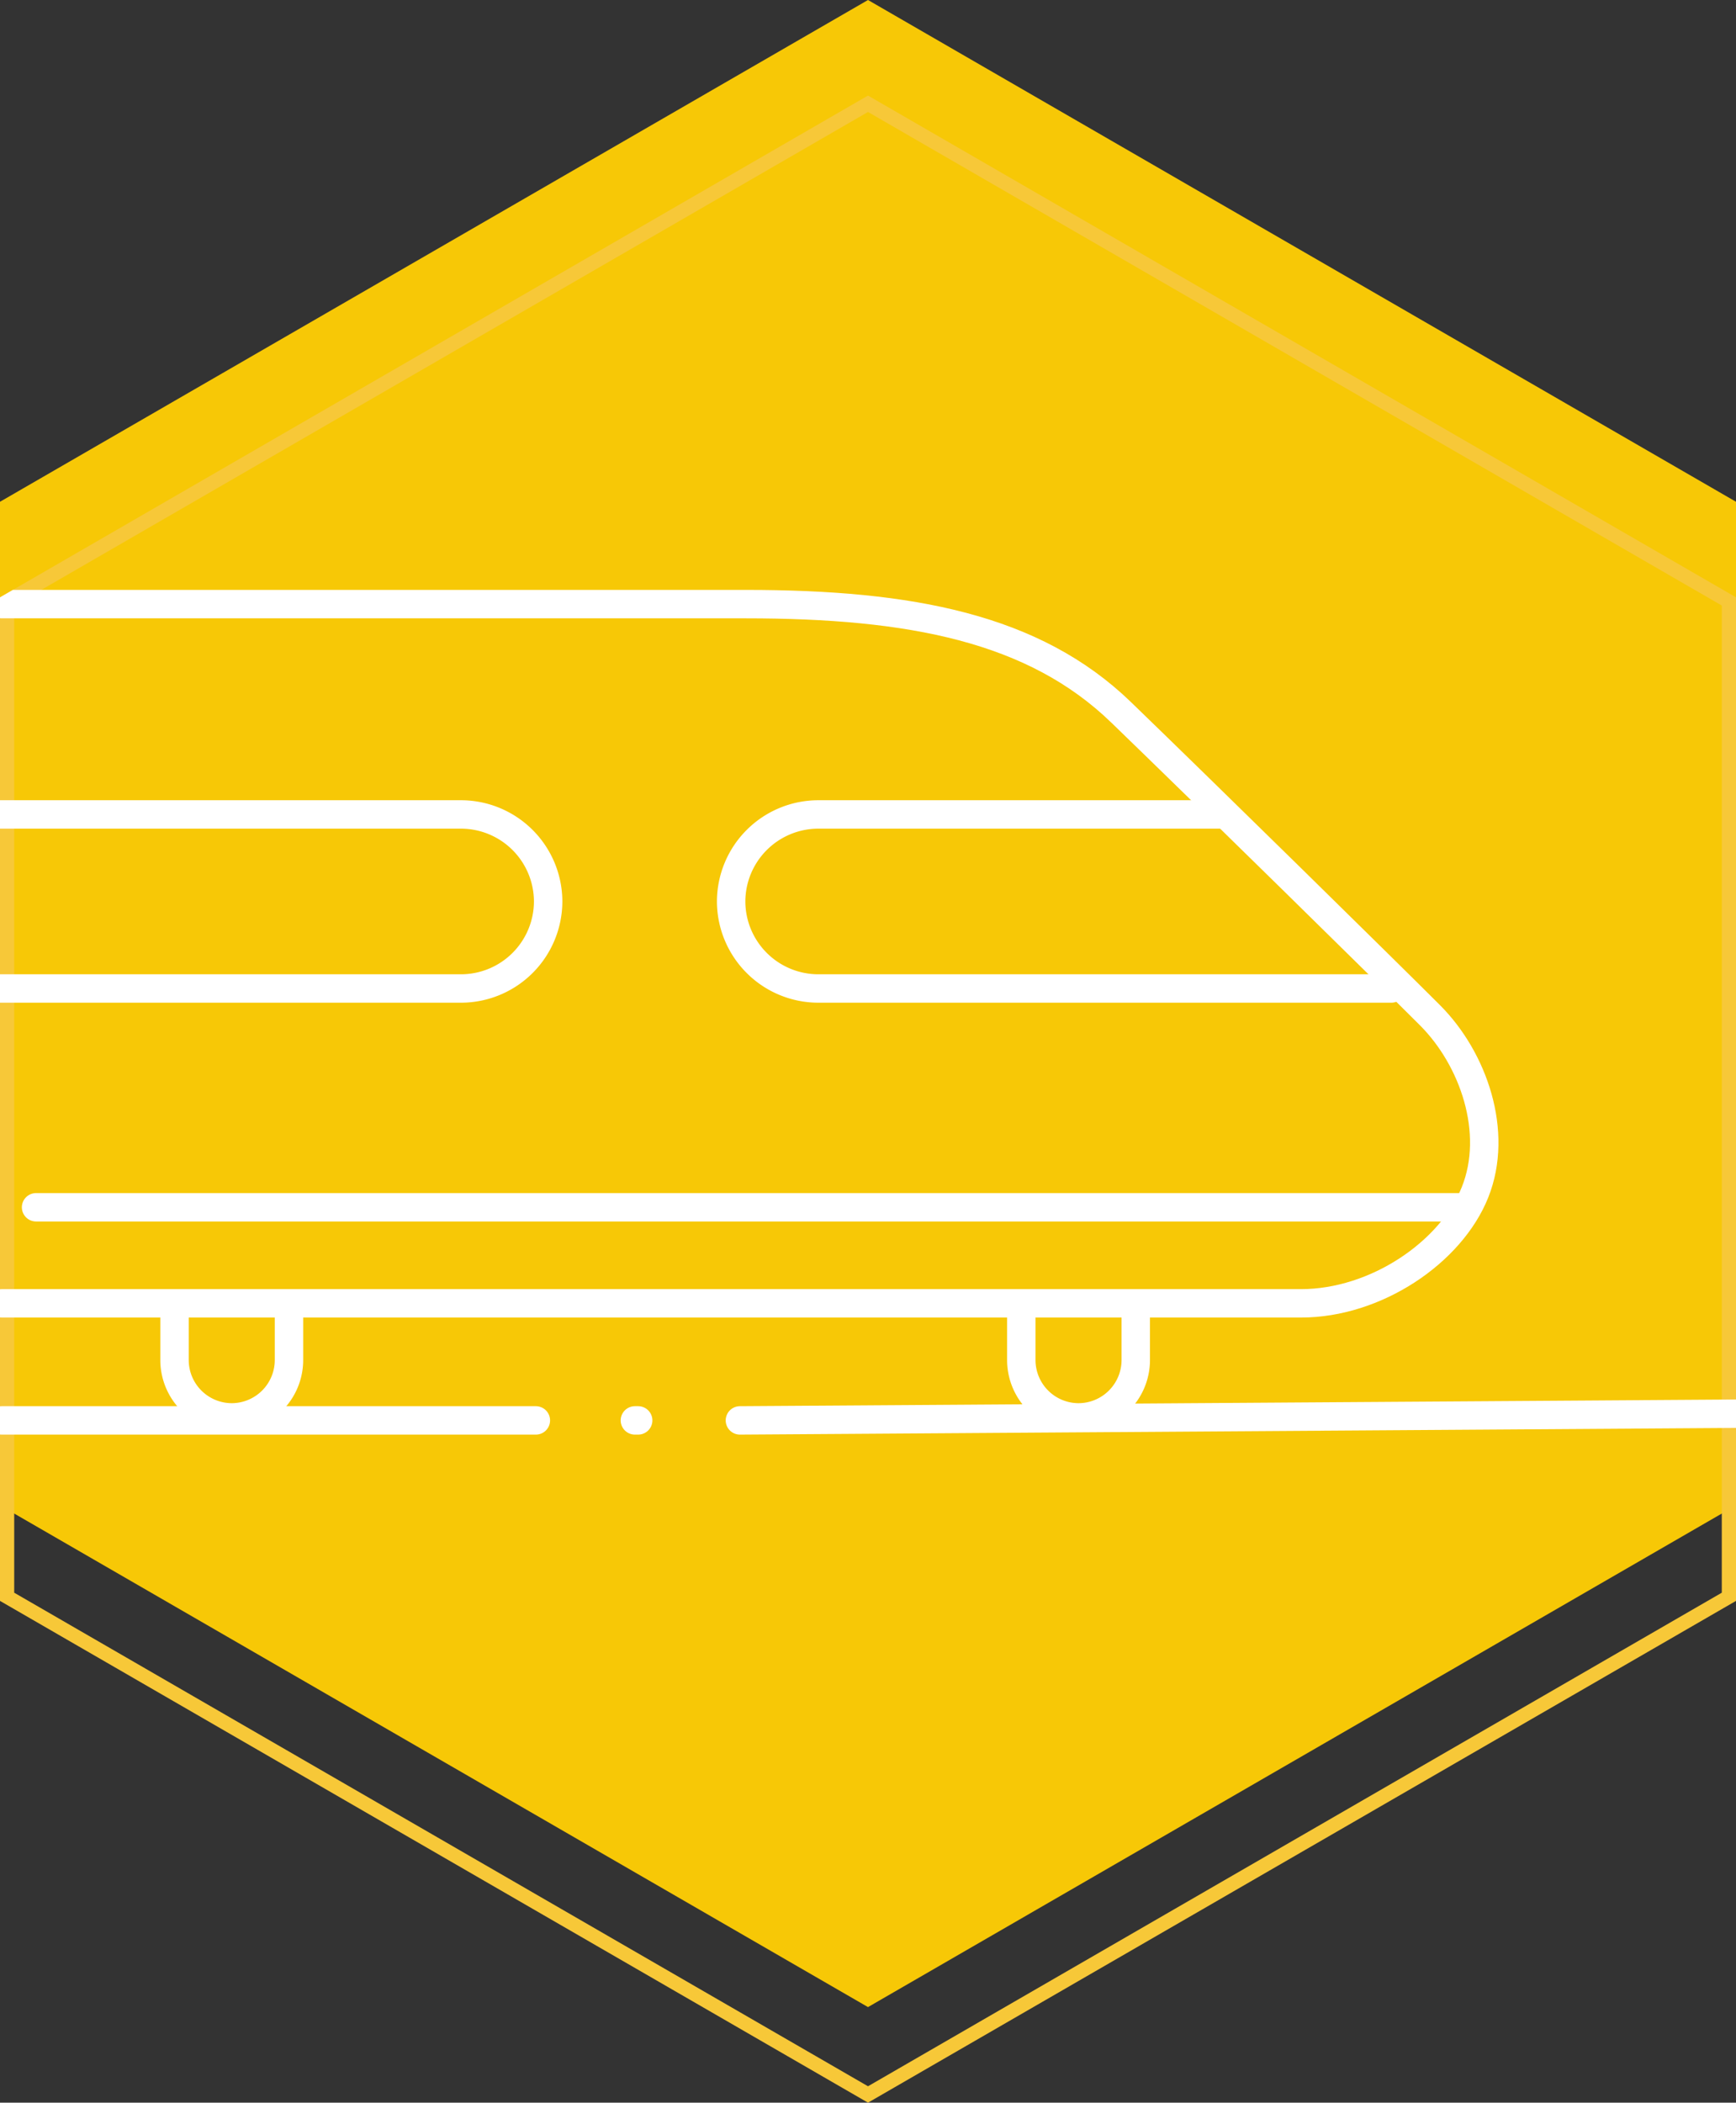 <svg xmlns="http://www.w3.org/2000/svg" xmlns:xlink="http://www.w3.org/1999/xlink" width="122.212" height="148" viewBox="0 0 122.212 148"><rect x="0" y="0" width="122.212" height="148" fill="#333333" stroke="none"/><defs><clipPath id="a"><path d="M105.955,0l35.318,61.106-35.318,61.106H35.318L0,61.106,35.318,0Z" transform="translate(433.548 2087.727) rotate(90)" fill="none" stroke="#f7c838" stroke-width="1"/></clipPath></defs><g transform="translate(-311.336 -2081)"><path d="M105.955,0l35.318,61.106-35.318,61.106H35.318L0,61.106,35.318,0Z" transform="translate(433.548 2081) rotate(90)" fill="#f7c806"/><g transform="translate(433.548 2087.727) rotate(90)" fill="none"><path d="M105.955,0l35.318,61.106-35.318,61.106H35.318L0,61.106,35.318,0Z" stroke="none"/><path d="M 35.895 1 L 1.155 61.106 L 35.895 121.212 L 105.378 121.212 L 140.118 61.106 L 105.378 1 L 35.895 1 M 35.318 -7.62939453125e-06 L 105.955 -7.62939453125e-06 L 141.273 61.106 L 105.955 122.212 L 35.318 122.212 L 0 61.106 L 35.318 -7.62939453125e-06 Z" stroke="none" fill="#f7c838"/></g><g clip-path="url(#a)"><g transform="translate(297.711 2123.522)"><path d="M238.6-239.887h52.385c11.619,0,20.279,1.69,26.4,7.605s18.694,18.271,21.757,21.334,4.858,8.237,3.169,12.462-6.971,7.815-12.253,7.815H238.6" transform="translate(-224.847 239.887)" fill="none" stroke="#fff" stroke-linecap="round" stroke-miterlimit="10" stroke-width="2"/><path d="M327.145-214.793H286.8a6.144,6.144,0,0,1-6.126-6.126h0a6.144,6.144,0,0,1,6.126-6.125h28.516" transform="translate(-215.578 241.848)" fill="none" stroke="#fff" stroke-linecap="round" stroke-miterlimit="10" stroke-width="2"/><path d="M228.6-214.793h46.086a6.143,6.143,0,0,0,6.125-6.126h0a6.143,6.143,0,0,0-6.125-6.125H239.124" transform="translate(-228.597 241.848)" fill="none" stroke="#fff" stroke-linecap="round" stroke-miterlimit="10" stroke-width="2"/><line x2="37.599" transform="translate(13.75 57.455)" fill="none" stroke="#fff" stroke-linecap="round" stroke-miterlimit="10" stroke-width="2"/><line x2="0.232" transform="translate(58.32 57.455)" fill="none" stroke="#fff" stroke-linecap="round" stroke-miterlimit="10" stroke-width="2"/><line y1="0.477" x2="71.076" transform="translate(65.713 56.978)" fill="none" stroke="#fff" stroke-linecap="round" stroke-miterlimit="10" stroke-width="2"/><line x2="100.704" transform="translate(16.164 42.455)" fill="none" stroke="#fff" stroke-linecap="round" stroke-miterlimit="10" stroke-width="2"/><path d="M256.384-199.908v3.286a4.04,4.04,0,0,1-4.029,4.029h0a4.041,4.041,0,0,1-4.029-4.029v-3.465" transform="translate(-222.415 249.837)" fill="none" stroke="#fff" stroke-linecap="round" stroke-miterlimit="10" stroke-width="2"/><path d="M304.073-199.908v3.286a4.04,4.04,0,0,1-4.029,4.029h0a4.04,4.04,0,0,1-4.029-4.029v-3.465" transform="translate(-210.492 249.837)" fill="none" stroke="#fff" stroke-linecap="round" stroke-miterlimit="10" stroke-width="2"/></g></g></g></svg>